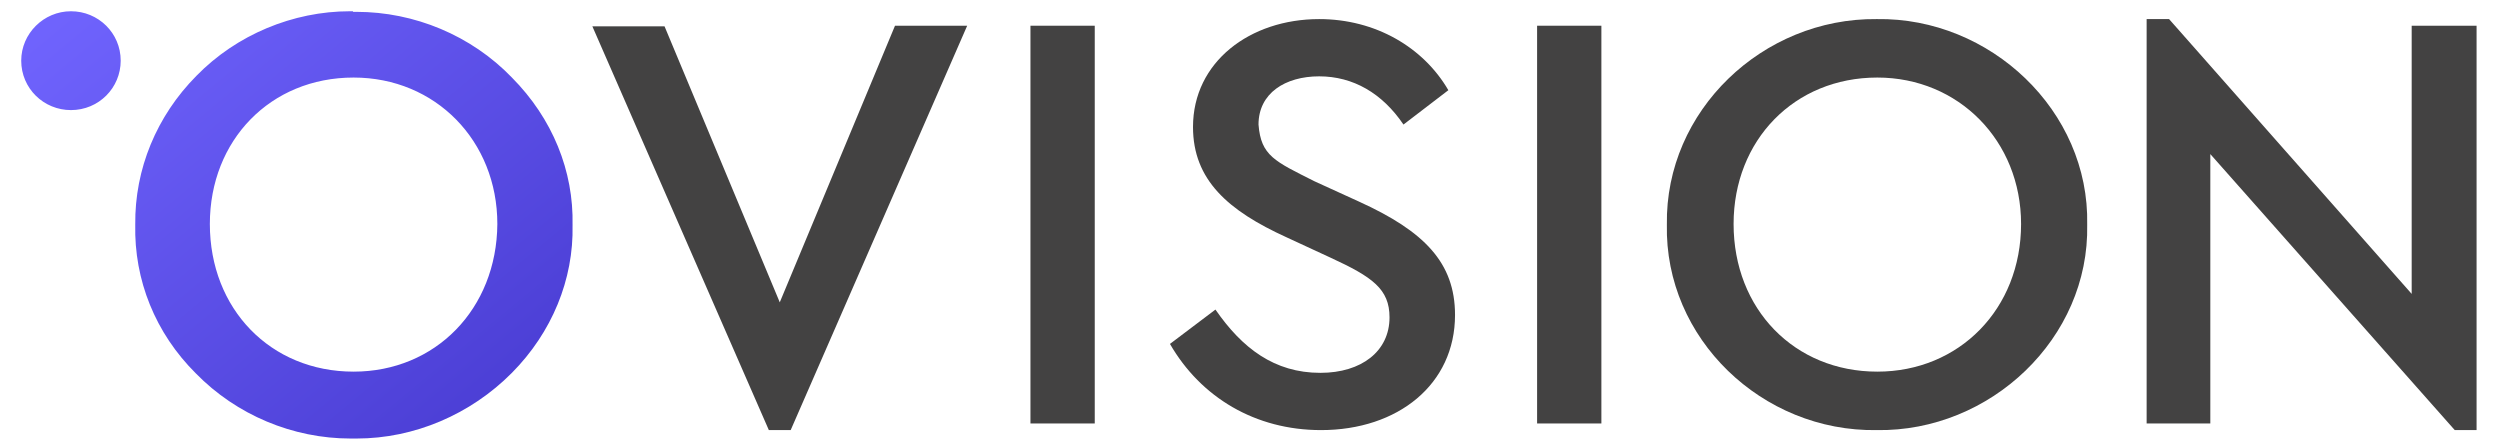 <?xml version="1.0" encoding="UTF-8"?> <svg xmlns="http://www.w3.org/2000/svg" xmlns:xlink="http://www.w3.org/1999/xlink" xmlns:xodm="http://www.corel.com/coreldraw/odm/2003" xml:space="preserve" width="112mm" height="20mm" version="1.1" style="shape-rendering:geometricPrecision; text-rendering:geometricPrecision; image-rendering:optimizeQuality; fill-rule:evenodd; clip-rule:evenodd" viewBox="0 0 11200 2000"> <defs> <style type="text/css"> .fil0 {fill:#434242;fill-rule:nonzero} .fil1 {fill:url(#id0);fill-rule:nonzero} </style> <linearGradient id="id0" gradientUnits="userSpaceOnUse" x1="2543.33" y1="1964.63" x2="606.25" y2="-380.95"> <stop offset="0" style="stop-opacity:1; stop-color:#473AD0"></stop> <stop offset="1" style="stop-opacity:1; stop-color:#7165FF"></stop> </linearGradient> </defs> <g id="Слой_x0020_1">  <g id="_2102686984320"> <polygon class="fil0" points="4332.98,115.22 3542.27,1926.83 3444.44,1926.83 2653.73,117.92 2977.1,117.92 3493.37,1354.46 4009.61,115.22 "></polygon> <polygon class="fil0" points="4904.47,115.22 4616.45,115.22 4616.45,1897.14 4904.47,1897.14 "></polygon> <path class="fil0" d="M5445.2 1386.86c119.53,172.79 263.56,283.48 470.06,283.48 184.78,0 309.78,-97.19 309.78,-248.39 0,-126.88 -76.09,-180.89 -263.57,-267.28l-198.36 -91.8c-260.87,-118.79 -418.46,-256.49 -418.46,-494.08 0,-291.58 255.43,-483.27 565.19,-483.27 252.71,0 467.37,126.89 578.76,318.59l-201.06 153.88c-95.13,-140.38 -225.54,-215.98 -377.7,-215.98 -152.17,0 -271.72,75.6 -271.72,215.98 10.87,140.4 73.37,164.7 249.99,253.79l201.07 91.8c290.75,132.3 429.32,272.68 429.32,507.58 0,310.49 -255.42,515.67 -600.52,515.67 -293.44,0 -538,-145.8 -676.58,-386.08l203.8 -153.89z"></path> <polygon class="fil0" points="7174.22,115.22 6886.19,115.22 6886.19,1897.14 7174.22,1897.14 "></polygon> <path class="fil0" d="M8407.76 85.53c508.1,-8.1 953.73,410.38 942.87,920.65 10.86,510.28 -434.77,928.76 -942.87,920.66 -513.55,8.1 -951.03,-410.38 -940.15,-920.66 -8.18,-510.27 429.29,-926.05 940.15,-920.65zm2.72 261.89c-372.28,0 -643.99,280.78 -643.99,656.06 0,380.69 271.71,661.48 643.99,661.48 366.79,0 643.96,-280.79 643.96,-661.48 0,-372.58 -279.86,-656.06 -643.96,-656.06z"></path> <polygon class="fil0" points="11095.07,115.22 11095.07,1926.83 10997.26,1926.83 9902.22,690.29 9902.22,1897.14 9616.92,1897.14 9616.92,85.52 9717.46,85.52 10804.32,1316.66 10804.32,115.22 "></polygon> <path class="fil1" d="M95.07 271.81c0,124.19 100.53,221.4 222.81,221.4 124.99,0 222.81,-99.91 222.81,-221.4 0,-124.19 -100.54,-221.38 -222.81,-221.38 -122.28,0 -222.81,99.89 -222.81,221.38zm845.05 731.67c0,-375.28 271.72,-656.07 643.98,-656.07 366.83,0 643.98,283.49 643.98,656.07 -2.72,380.68 -277.15,661.47 -643.98,661.47 -372.26,0 -643.98,-280.79 -643.98,-661.47zm641.26 -951.71c0,-0.74 -0.6,-1.34 -1.35,-1.34l-12.23 0c-255.42,0 -508.12,105.29 -687.46,288.88 -179.33,180.89 -277.15,418.49 -274.44,666.86 -5.43,248.4 89.67,485.99 271.72,666.88 182.06,186.29 434.76,291.58 692.9,291.58l13.58 0 13.58 0c258.14,0 510.84,-107.99 695.62,-294.28 179.33,-180.89 277.15,-418.49 271.71,-661.46 5.44,-243 -89.66,-477.89 -271.71,-661.48 -182.06,-188.99 -437.48,-294.28 -695.62,-294.28l-14.95 0c-0.74,0 -1.35,-0.61 -1.35,-1.36z"></path> </g> </g> </svg> 